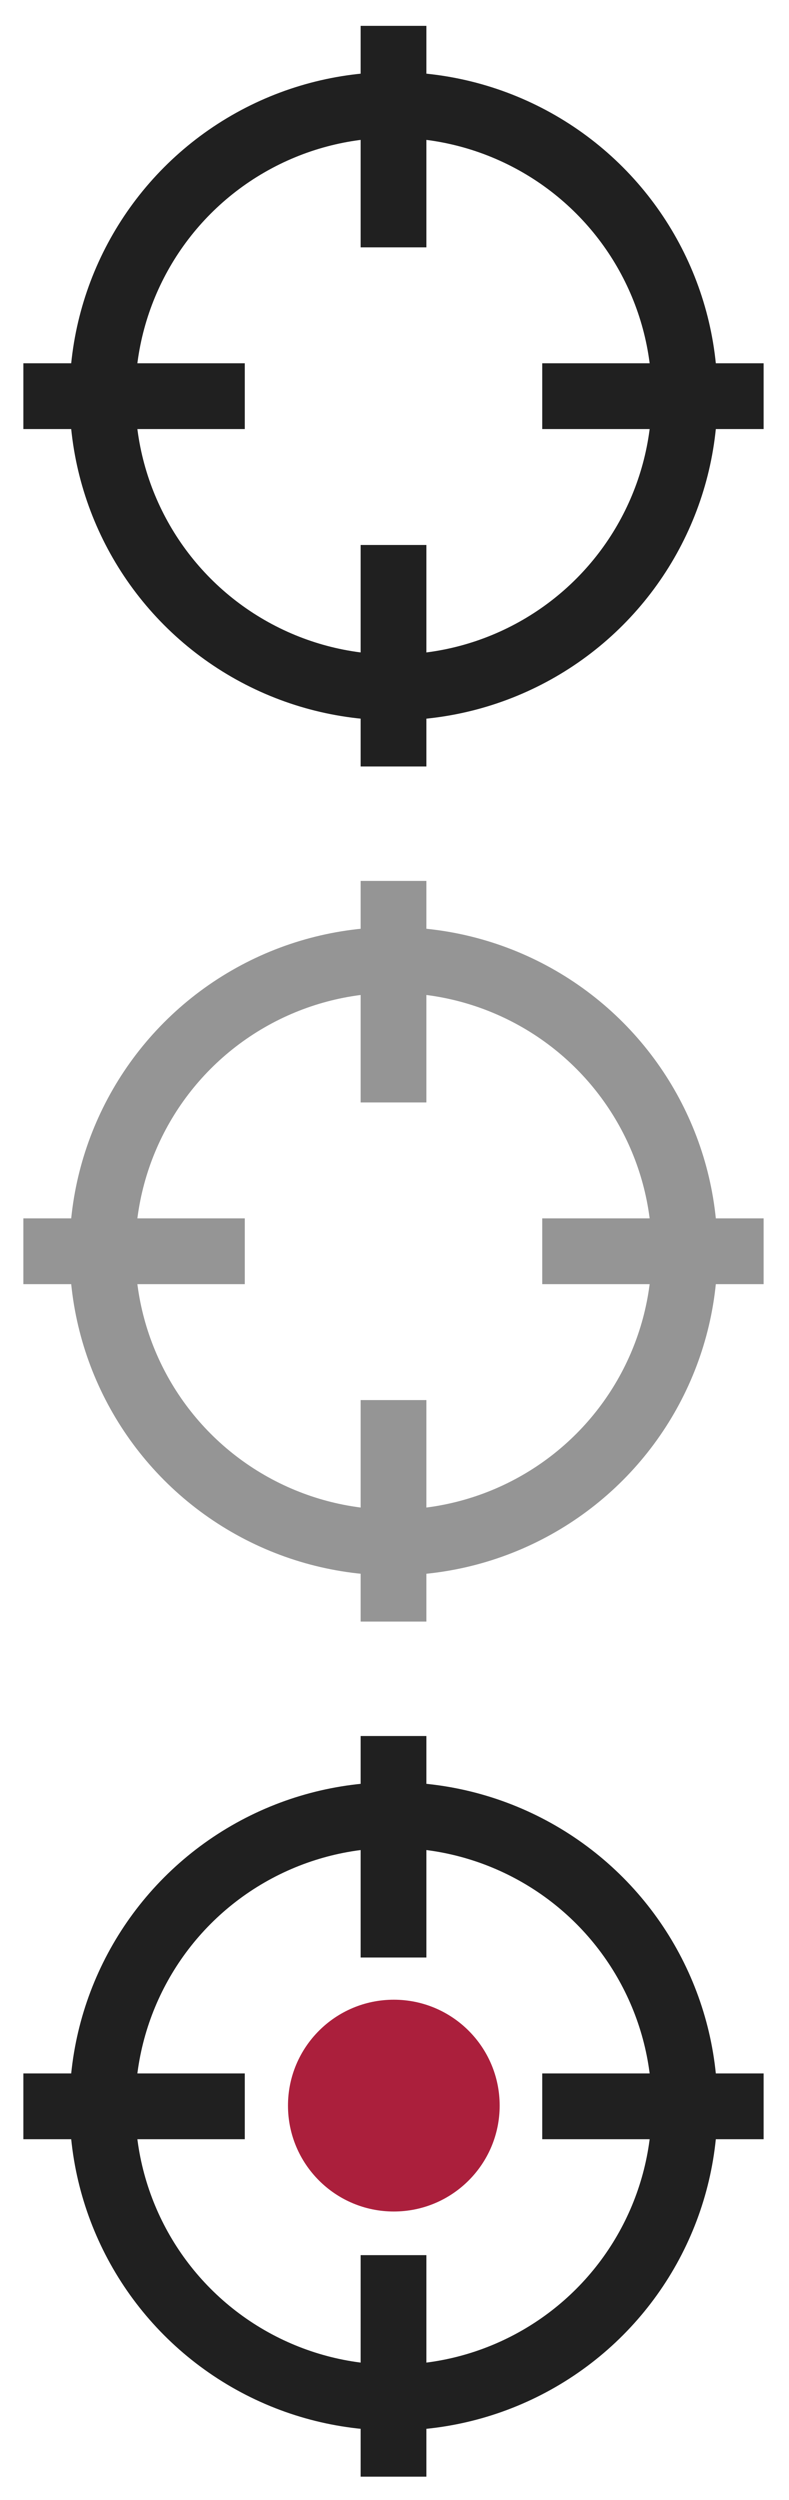 <?xml version="1.0" encoding="UTF-8" standalone="no"?>
<svg
   xmlns:dc="http://purl.org/dc/elements/1.1/"
   xmlns:cc="http://creativecommons.org/ns#"
   xmlns:rdf="http://www.w3.org/1999/02/22-rdf-syntax-ns#"
   xmlns:svg="http://www.w3.org/2000/svg"
   xmlns="http://www.w3.org/2000/svg"
   xmlns:sodipodi="http://sodipodi.sourceforge.net/DTD/sodipodi-0.dtd"
   xmlns:inkscape="http://www.inkscape.org/namespaces/inkscape"
   version="1.1"
   width="24"
   height="76"
   id="svg2"
   inkscape:version="0.92.2 (5c3e80d, 2017-08-06)"
   sodipodi:docname="gps-icon.svg"
   inkscape:export-filename="/home/z4k/www/maps/leaflet-gps/images/gps-icon.png"
   inkscape:export-xdpi="102.05368"
   inkscape:export-ydpi="102.05368">
  <sodipodi:namedview
     pagecolor="#ffffff"
     bordercolor="#666666"
     borderopacity="1"
     objecttolerance="10"
     gridtolerance="10"
     guidetolerance="10"
     inkscape:pageopacity="0"
     inkscape:pageshadow="2"
     inkscape:window-width="1205"
     inkscape:window-height="975"
     id="namedview21"
     showgrid="false"
     inkscape:zoom="6.9532167"
     inkscape:cx="-6.8751574"
     inkscape:cy="23.977181"
     inkscape:window-x="671"
     inkscape:window-y="39"
     inkscape:window-maximized="0"
     inkscape:current-layer="target-icon-svg" />
  <defs
     id="defs4">
    <style
       type="text/css"
       id="style6">
      .layout {
        stroke-width: 5;
        stroke-linejoin: round;
        stroke: #202020;
        stroke-opacity: 1;
        fill: none;
        stroke-linecap: round;
      }
      .redpoint {
        fill: red;
        stroke: none;
        display: none;
      }

      .layout:hover {
        stroke-opacity: 0.4;
      }
      .active .redpoint {
        display: block; 
      }
    </style>
    <style
       id="style6-3"
       type="text/css">
      .layout {
        stroke-width: 5;
        stroke-linejoin: round;
        stroke: #202020;
        stroke-opacity: 1;
        fill: none;
        stroke-linecap: round;
      }
      .redpoint {
        fill: red;
        stroke: none;
        display: none;
      }

      .layout:hover {
        stroke-opacity: 0.4;
      }
      .active .redpoint {
        display: block; 
      }
    </style>
  </defs>
  <g
     id="target-icon-svg"
     class=""
     transform="translate(0,28)">
    <circle
       cx="24"
       cy="24"
       r="5"
       class="redpoint"
       id="circle19"
       sodipodi:cx="24"
       sodipodi:cy="24"
       sodipodi:rx="5"
       sodipodi:ry="5"
       style="fill:#AB1F3C;stroke:none;display:none" />
    <g
       style="stroke-width:3;stroke-miterlimit:4;stroke-dasharray:none"
       class="active"
       id="target-icon-svg-5"
       transform="matrix(0.94,0,0,0.94,29.563,-80.999)">
      <circle
         transform="matrix(0.685,0,0,0.685,-35.146,108.041)"
         style="fill:#AB1F3C;stroke:none;display:block"
         id="circle19-7"
         class="redpoint"
         r="5"
         cy="24"
         cx="24"
         sodipodi:cx="24"
         sodipodi:cy="24"
         sodipodi:rx="5"
         sodipodi:ry="5" />
    </g>
    <circle
       cx="11.97"
       cy="-15.956"
       r="8.855"
       class="layout"
       id="circle9"
       style="fill:none;stroke:#202020;stroke-width:2;stroke-linecap:square;stroke-linejoin:round;stroke-miterlimit:4;stroke-dasharray:none;stroke-opacity:1"
       inkscape:export-filename="/home/z4k/www/maps/leaflet-gps/images/g3902.png"
       inkscape:export-xdpi="99.45063"
       inkscape:export-ydpi="99.45063" />
    <path
       style="fill:none;stroke:#202020;stroke-width:2;stroke-linecap:square;stroke-linejoin:miter;stroke-miterlimit:4;stroke-dasharray:none;stroke-opacity:1"
       d="M 1.711,-15.956 H 6.446"
       id="path3846"
       inkscape:connector-curvature="0"
       sodipodi:nodetypes="cc" />
    <path
       sodipodi:nodetypes="cc"
       inkscape:connector-curvature="0"
       id="path3896"
       d="M 11.97,-5.698 V -10.432"
       style="fill:none;stroke:#202020;stroke-width:2;stroke-linecap:square;stroke-linejoin:miter;stroke-miterlimit:4;stroke-dasharray:none;stroke-opacity:1"
       inkscape:transform-center-y="7.8813561" />
    <path
       style="fill:none;stroke:#202020;stroke-width:2;stroke-linecap:square;stroke-linejoin:miter;stroke-miterlimit:4;stroke-dasharray:none;stroke-opacity:1"
       d="M 22.228,-15.956 H 17.494"
       id="path3898"
       inkscape:connector-curvature="0"
       sodipodi:nodetypes="cc"
       inkscape:transform-center-x="-7.881356" />
    <path
       sodipodi:nodetypes="cc"
       inkscape:connector-curvature="0"
       id="path3900"
       d="m 11.97,-26.214 v 4.734"
       style="fill:none;stroke:#202020;stroke-width:2;stroke-linecap:square;stroke-linejoin:miter;stroke-miterlimit:4;stroke-dasharray:none;stroke-opacity:1"
       inkscape:transform-center-y="-7.881356" />
    <circle
       inkscape:export-ydpi="99.45063"
       inkscape:export-xdpi="99.45063"
       inkscape:export-filename="/home/z4k/www/maps/leaflet-gps/images/g3902.png"
       style="fill:none;stroke:#202020;stroke-width:2;stroke-linecap:square;stroke-linejoin:round;stroke-miterlimit:4;stroke-dasharray:none;stroke-opacity:1"
       id="circle3920"
       class="layout"
       r="8.855"
       cy="36.035"
       cx="11.97" />
    <path
       sodipodi:nodetypes="cc"
       inkscape:connector-curvature="0"
       id="path3924"
       d="M 1.711,36.035 H 6.446"
       style="fill:none;stroke:#202020;stroke-width:2;stroke-linecap:square;stroke-linejoin:miter;stroke-miterlimit:4;stroke-dasharray:none;stroke-opacity:1" />
    <path
       inkscape:transform-center-y="7.8813561"
       style="fill:none;stroke:#202020;stroke-width:2;stroke-linecap:square;stroke-linejoin:miter;stroke-miterlimit:4;stroke-dasharray:none;stroke-opacity:1"
       d="M 11.97,46.294 V 41.559"
       id="path3926"
       inkscape:connector-curvature="0"
       sodipodi:nodetypes="cc" />
    <path
       inkscape:transform-center-x="-7.881356"
       sodipodi:nodetypes="cc"
       inkscape:connector-curvature="0"
       id="path3928"
       d="M 22.228,36.035 H 17.494"
       style="fill:none;stroke:#202020;stroke-width:2;stroke-linecap:square;stroke-linejoin:miter;stroke-miterlimit:4;stroke-dasharray:none;stroke-opacity:1" />
    <path
       inkscape:transform-center-y="-7.881356"
       style="fill:none;stroke:#202020;stroke-width:2;stroke-linecap:square;stroke-linejoin:miter;stroke-miterlimit:4;stroke-dasharray:none;stroke-opacity:1"
       d="m 11.97,25.777 v 4.734"
       id="path3930"
       inkscape:connector-curvature="0"
       sodipodi:nodetypes="cc" />
    <circle
       inkscape:export-ydpi="99.45063"
       inkscape:export-xdpi="99.45063"
       inkscape:export-filename="/home/z4k/www/maps/leaflet-gps/images/g3902.png"
       style="fill:none;stroke:#959595;stroke-width:2;stroke-linecap:square;stroke-linejoin:round;stroke-miterlimit:4;stroke-dasharray:none;stroke-opacity:1"
       id="circle3950"
       class="layout"
       r="8.855"
       cy="10.04"
       cx="11.97" />
    <path
       sodipodi:nodetypes="cc"
       inkscape:connector-curvature="0"
       id="path3954"
       d="M 1.711,10.04 H 6.446"
       style="fill:none;stroke:#959595;stroke-width:2;stroke-linecap:square;stroke-linejoin:miter;stroke-miterlimit:4;stroke-dasharray:none;stroke-opacity:1" />
    <path
       inkscape:transform-center-y="7.8813561"
       style="fill:none;stroke:#959595;stroke-width:2;stroke-linecap:square;stroke-linejoin:miter;stroke-miterlimit:4;stroke-dasharray:none;stroke-opacity:1"
       d="M 11.97,20.298 V 15.564"
       id="path3956"
       inkscape:connector-curvature="0"
       sodipodi:nodetypes="cc" />
    <path
       inkscape:transform-center-x="-7.881356"
       sodipodi:nodetypes="cc"
       inkscape:connector-curvature="0"
       id="path3958"
       d="M 22.228,10.04 H 17.494"
       style="fill:none;stroke:#959595;stroke-width:2;stroke-linecap:square;stroke-linejoin:miter;stroke-miterlimit:4;stroke-dasharray:none;stroke-opacity:1" />
    <path
       inkscape:transform-center-y="-7.881356"
       style="fill:none;stroke:#959595;stroke-width:2;stroke-linecap:square;stroke-linejoin:miter;stroke-miterlimit:4;stroke-dasharray:none;stroke-opacity:1"
       d="M 11.97,-0.219 V 4.516"
       id="path3960"
       inkscape:connector-curvature="0"
       sodipodi:nodetypes="cc" />
  </g>
</svg>
